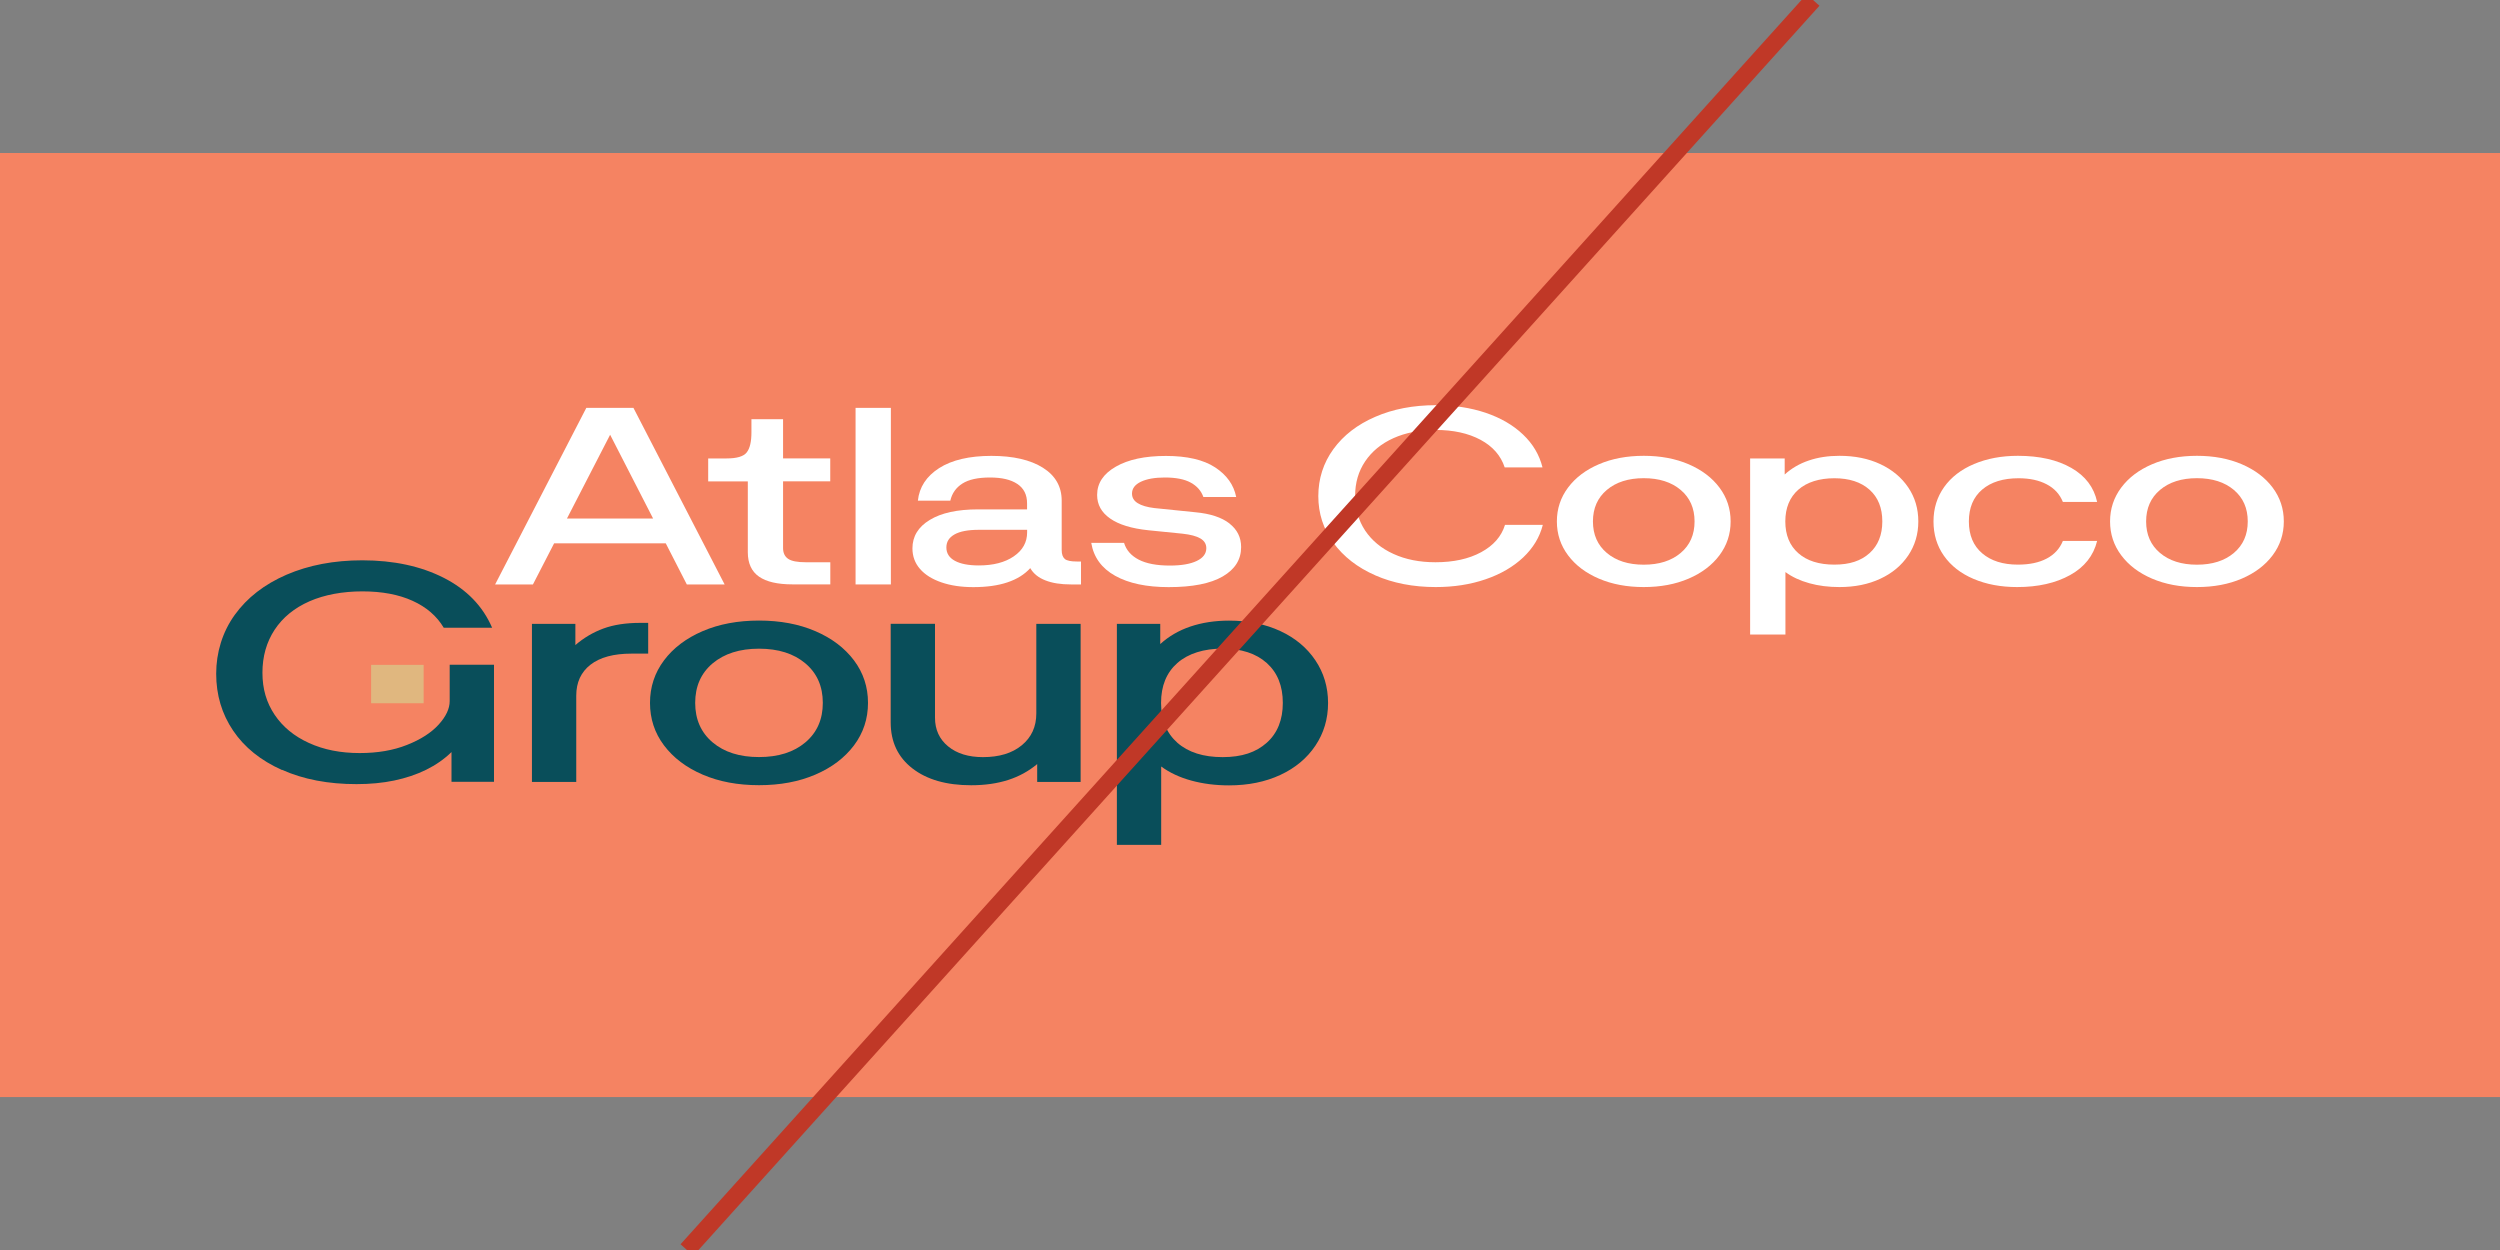 <?xml version="1.0" encoding="UTF-8"?><svg id="Layer_1" xmlns="http://www.w3.org/2000/svg" viewBox="0 0 400 200"><rect x="0" y="0" width="400" height="200" fill="#808080" stroke="none"/><defs><style>.cls-1{fill:#e0b77f;}.cls-2{fill:#fff;}.cls-3,.cls-4{fill:none;}.cls-5{fill:#094e5a;}.cls-6{fill:#f58362;}.cls-4{stroke:#c03827;stroke-miterlimit:10;stroke-width:2.75px;}</style></defs><rect class="cls-6" y="24.48" width="400" height="151.05"/><path class="cls-2" d="M93.81,65.26l-14.59,28.25h6.05l3.39-6.58h17.86l3.37,6.58h6.05l-14.59-28.25h-7.55ZM90.71,82.97l6.91-13.41,6.88,13.41h-13.79Z"/><path class="cls-2" d="M125.3,67.07h-5.07v2.11c0,1.49-.25,2.56-.75,3.2-.5.65-1.58.97-3.23.97h-2.94v3.67h6.34v11.34c0,1.77.6,3.07,1.79,3.9,1.19.83,2.98,1.24,5.36,1.24h6.05v-3.54h-3.92c-1.35,0-2.29-.18-2.83-.55-.54-.37-.81-.94-.81-1.73v-10.67h7.55v-3.67h-7.55v-6.28Z"/><rect class="cls-2" x="136.89" y="65.26" width="5.65" height="28.25"/><path class="cls-2" d="M170.39,89.44c-.35-.27-.52-.75-.52-1.45v-7.88c0-2.25-1-4.01-3-5.27-2-1.26-4.75-1.9-8.25-1.9s-6.32.65-8.36,1.96c-2.04,1.31-3.17,3.04-3.4,5.21h5.19c.27-1.18.91-2.09,1.93-2.74,1.02-.65,2.49-.97,4.41-.97s3.34.34,4.38,1.03c1.04.69,1.56,1.72,1.56,3.1v.97h-7.84c-3.31,0-5.88.56-7.73,1.69-1.85,1.12-2.77,2.64-2.77,4.55,0,1.26.4,2.36,1.21,3.29.81.93,1.95,1.64,3.43,2.15,1.48.51,3.18.76,5.1.76,2.11,0,3.93-.25,5.45-.76,1.52-.51,2.74-1.26,3.66-2.28.5.87,1.31,1.53,2.42,1.96,1.11.44,2.48.65,4.09.65h1.61v-3.67h-.69c-.92,0-1.56-.13-1.9-.4ZM162.2,89.02c-1.42.97-3.29,1.45-5.59,1.45-1.65,0-2.93-.25-3.83-.74-.9-.49-1.36-1.2-1.36-2.13s.43-1.59,1.3-2.09c.86-.49,2.16-.74,3.89-.74h7.73v.42c0,1.57-.71,2.85-2.13,3.82Z"/><path class="cls-2" d="M196.71,83.75c-1.25-.97-3.07-1.57-5.45-1.79l-6.57-.67c-1.15-.14-2.04-.4-2.65-.78-.62-.38-.92-.89-.92-1.54,0-.81.48-1.45,1.44-1.9.96-.45,2.23-.67,3.81-.67,1.77,0,3.15.27,4.15.82,1,.55,1.67,1.31,2.02,2.3h5.25c-.38-1.94-1.51-3.52-3.37-4.74s-4.49-1.83-7.87-1.83-6.02.57-8.01,1.71c-2,1.14-3,2.65-3,4.53,0,1.55.69,2.8,2.08,3.77,1.38.97,3.42,1.6,6.11,1.88l5.48.55c1.27.14,2.22.39,2.85.76.63.37.95.89.95,1.56,0,.87-.51,1.55-1.53,2.04-1.02.49-2.45.74-4.3.74-2.11,0-3.78-.32-4.99-.95-1.21-.63-1.99-1.52-2.34-2.68h-5.25c.38,2.3,1.66,4.06,3.83,5.27,2.17,1.21,5.03,1.81,8.56,1.81,3.81,0,6.69-.57,8.65-1.71,1.96-1.14,2.94-2.7,2.94-4.7,0-1.55-.63-2.8-1.87-3.77Z"/><path class="cls-2" d="M220.04,92.05c-2.85-1.25-5.07-2.98-6.69-5.19-1.61-2.21-2.42-4.7-2.42-7.48s.81-5.32,2.42-7.53c1.61-2.21,3.84-3.93,6.69-5.16,2.84-1.24,6.07-1.86,9.69-1.86,2.92,0,5.58.41,7.99,1.22,2.4.82,4.39,1.97,5.97,3.48,1.58,1.5,2.61,3.25,3.11,5.25h-6.05c-.62-1.88-1.9-3.35-3.86-4.41-1.96-1.05-4.36-1.58-7.21-1.58-2.54,0-4.78.44-6.72,1.31-1.94.87-3.45,2.11-4.53,3.71-1.08,1.6-1.61,3.44-1.61,5.52s.54,3.96,1.61,5.57c1.08,1.6,2.58,2.85,4.53,3.73,1.94.89,4.18,1.33,6.72,1.33,2.88,0,5.31-.53,7.29-1.6,1.98-1.07,3.26-2.53,3.83-4.38h6.05c-.5,1.97-1.55,3.7-3.14,5.21-1.6,1.5-3.6,2.67-6.03,3.5-2.42.83-5.07,1.24-7.96,1.24-3.61,0-6.84-.63-9.69-1.88Z"/><path class="cls-2" d="M255.82,92.58c-2.1-.9-3.74-2.14-4.93-3.73-1.19-1.59-1.79-3.39-1.79-5.42s.6-3.83,1.79-5.42c1.19-1.59,2.83-2.83,4.93-3.73,2.09-.9,4.49-1.35,7.18-1.35s5.08.45,7.18,1.35c2.09.9,3.74,2.14,4.93,3.73,1.19,1.59,1.79,3.39,1.79,5.42s-.6,3.83-1.79,5.42c-1.19,1.59-2.84,2.83-4.93,3.73-2.1.9-4.49,1.35-7.18,1.35s-5.08-.45-7.18-1.35ZM268.91,88.47c1.48-1.25,2.22-2.93,2.22-5.04s-.74-3.79-2.22-5.04c-1.48-1.25-3.45-1.88-5.91-1.88s-4.43.63-5.91,1.88c-1.48,1.25-2.22,2.93-2.22,5.04s.74,3.79,2.22,5.04c1.48,1.25,3.45,1.88,5.91,1.88s4.43-.63,5.91-1.88Z"/><path class="cls-2" d="M280.01,73.35h5.54v2.57c1.08-.98,2.35-1.73,3.83-2.23,1.48-.51,3.12-.76,4.93-.76,2.46,0,4.64.44,6.54,1.33,1.9.89,3.39,2.13,4.47,3.73,1.08,1.6,1.61,3.41,1.61,5.44s-.54,3.84-1.61,5.44c-1.08,1.6-2.57,2.85-4.47,3.73-1.9.89-4.09,1.33-6.54,1.33-1.73,0-3.34-.2-4.81-.61-1.48-.41-2.76-1-3.83-1.79v9.99h-5.65v-28.16ZM299.12,88.51c1.36-1.22,2.05-2.92,2.05-5.08s-.68-3.86-2.05-5.08c-1.37-1.22-3.24-1.83-5.62-1.83s-4.38.61-5.77,1.83c-1.38,1.22-2.08,2.92-2.08,5.08s.69,3.86,2.08,5.08c1.38,1.22,3.31,1.83,5.77,1.83s4.26-.61,5.62-1.83Z"/><path class="cls-2" d="M315.76,92.62c-2.04-.87-3.61-2.1-4.73-3.69-1.12-1.59-1.67-3.42-1.67-5.5s.57-3.91,1.7-5.5c1.13-1.59,2.73-2.82,4.79-3.69,2.06-.87,4.39-1.31,7.01-1.31,3.46,0,6.31.65,8.56,1.94,2.25,1.29,3.62,3.11,4.12,5.44h-5.48c-.5-1.24-1.36-2.18-2.59-2.82-1.23-.65-2.73-.97-4.5-.97-2.46,0-4.4.6-5.82,1.81-1.42,1.21-2.13,2.91-2.13,5.1s.71,3.89,2.13,5.1c1.42,1.21,3.32,1.81,5.71,1.81,1.85,0,3.38-.32,4.61-.97,1.23-.65,2.09-1.59,2.59-2.82h5.48c-.58,2.36-2.02,4.18-4.32,5.46-2.31,1.28-5.13,1.92-8.48,1.92-2.61,0-4.94-.44-6.98-1.31Z"/><path class="cls-2" d="M344.33,92.58c-2.1-.9-3.74-2.14-4.93-3.73-1.19-1.59-1.79-3.39-1.79-5.42s.6-3.83,1.79-5.42c1.19-1.59,2.83-2.83,4.93-3.73,2.09-.9,4.49-1.35,7.18-1.35s5.08.45,7.18,1.35c2.09.9,3.74,2.14,4.93,3.73,1.19,1.59,1.79,3.39,1.79,5.42s-.6,3.83-1.79,5.42c-1.19,1.59-2.84,2.83-4.93,3.73-2.1.9-4.49,1.35-7.18,1.35s-5.08-.45-7.18-1.35ZM357.42,88.47c1.48-1.25,2.22-2.93,2.22-5.04s-.74-3.79-2.22-5.04c-1.48-1.25-3.45-1.88-5.91-1.88s-4.43.63-5.91,1.88c-1.48,1.25-2.22,2.93-2.22,5.04s.74,3.79,2.22,5.04c1.48,1.25,3.45,1.88,5.91,1.88s4.43-.63,5.91-1.88Z"/><path class="cls-5" d="M45.12,123.2c-3.4-1.52-6.01-3.62-7.82-6.3-1.81-2.68-2.71-5.71-2.71-9.1s.99-6.67,2.97-9.42c1.98-2.75,4.74-4.89,8.29-6.43,3.55-1.53,7.59-2.3,12.12-2.3,5.02,0,9.36.94,13.03,2.8,3.67,1.87,6.25,4.53,7.74,7.99h-7.74c-1.11-1.87-2.78-3.31-4.99-4.31-2.22-1.01-4.9-1.51-8.03-1.51s-6.06.53-8.47,1.59c-2.41,1.06-4.27,2.58-5.57,4.55-1.3,1.98-1.95,4.27-1.95,6.88s.65,4.78,1.95,6.72c1.3,1.94,3.14,3.45,5.5,4.52,2.36,1.08,5.07,1.61,8.11,1.61,2.85,0,5.37-.43,7.56-1.3,2.19-.86,3.88-1.95,5.07-3.25,1.18-1.3,1.77-2.56,1.77-3.76v-5.82h7.09v18.73h-6.8v-4.76c-1.16,1.13-2.51,2.07-4.05,2.83-1.54.76-3.25,1.33-5.1,1.72-1.86.39-3.87.58-6.04.58-4.54,0-8.5-.76-11.91-2.28Z"/><path class="cls-5" d="M85.11,99.82h6.95v3.39c1.35-1.16,2.85-2.05,4.49-2.65,1.64-.6,3.59-.9,5.86-.9h1.3v4.92h-2.68c-2.85,0-5.03.59-6.55,1.77-1.52,1.18-2.28,2.83-2.28,4.95v13.81h-7.09v-25.29Z"/><path class="cls-5" d="M112.43,123.94c-2.63-1.13-4.69-2.69-6.19-4.68-1.5-1.99-2.24-4.26-2.24-6.8s.75-4.81,2.24-6.8c1.49-1.99,3.56-3.55,6.19-4.68,2.63-1.13,5.63-1.69,9.01-1.69s6.38.56,9.01,1.69c2.63,1.13,4.69,2.69,6.19,4.68,1.49,1.99,2.24,4.26,2.24,6.8s-.75,4.81-2.24,6.8c-1.5,1.99-3.56,3.55-6.19,4.68-2.63,1.13-5.63,1.69-9.01,1.69s-6.38-.56-9.01-1.69ZM128.86,118.78c1.86-1.57,2.79-3.68,2.79-6.32s-.93-4.75-2.79-6.32c-1.86-1.57-4.33-2.35-7.42-2.35s-5.56.79-7.42,2.35c-1.86,1.57-2.79,3.68-2.79,6.32s.93,4.75,2.79,6.32c1.86,1.57,4.33,2.35,7.42,2.35s5.56-.78,7.42-2.35Z"/><path class="cls-5" d="M145.98,122.94c-2.32-1.8-3.47-4.25-3.47-7.36v-15.77h7.09v15.03c0,1.9.7,3.43,2.1,4.58,1.4,1.15,3.26,1.72,5.57,1.72,2.61,0,4.68-.63,6.22-1.9,1.54-1.27,2.32-2.96,2.32-5.08v-14.34h7.09v25.29h-6.95v-2.86c-1.35,1.13-2.9,1.98-4.63,2.54-1.74.56-3.72.85-5.93.85-3.96,0-7.09-.9-9.41-2.7Z"/><path class="cls-5" d="M178.69,99.82h6.95v3.23c1.35-1.23,2.95-2.17,4.81-2.8,1.86-.63,3.92-.95,6.19-.95,3.09,0,5.83.56,8.21,1.67,2.39,1.11,4.26,2.67,5.61,4.68,1.35,2.01,2.03,4.29,2.03,6.83s-.68,4.82-2.03,6.83c-1.35,2.01-3.22,3.57-5.61,4.68-2.39,1.11-5.13,1.67-8.21,1.67-2.17,0-4.19-.26-6.04-.77-1.86-.51-3.46-1.26-4.81-2.25v12.54h-7.09v-35.35ZM202.68,118.84c1.71-1.53,2.57-3.66,2.57-6.38s-.86-4.84-2.57-6.38c-1.71-1.53-4.07-2.3-7.06-2.3s-5.5.77-7.24,2.3c-1.74,1.53-2.61,3.66-2.61,6.38s.87,4.84,2.61,6.38c1.74,1.53,4.15,2.3,7.24,2.3s5.34-.77,7.06-2.3Z"/><rect class="cls-1" x="59.38" y="106.38" width="8.4" height="6.14"/><rect class="cls-3" y="24.48" width="400" height="151.05"/><line class="cls-4" x1="290.09" x2="109.91" y2="200"/></svg>
